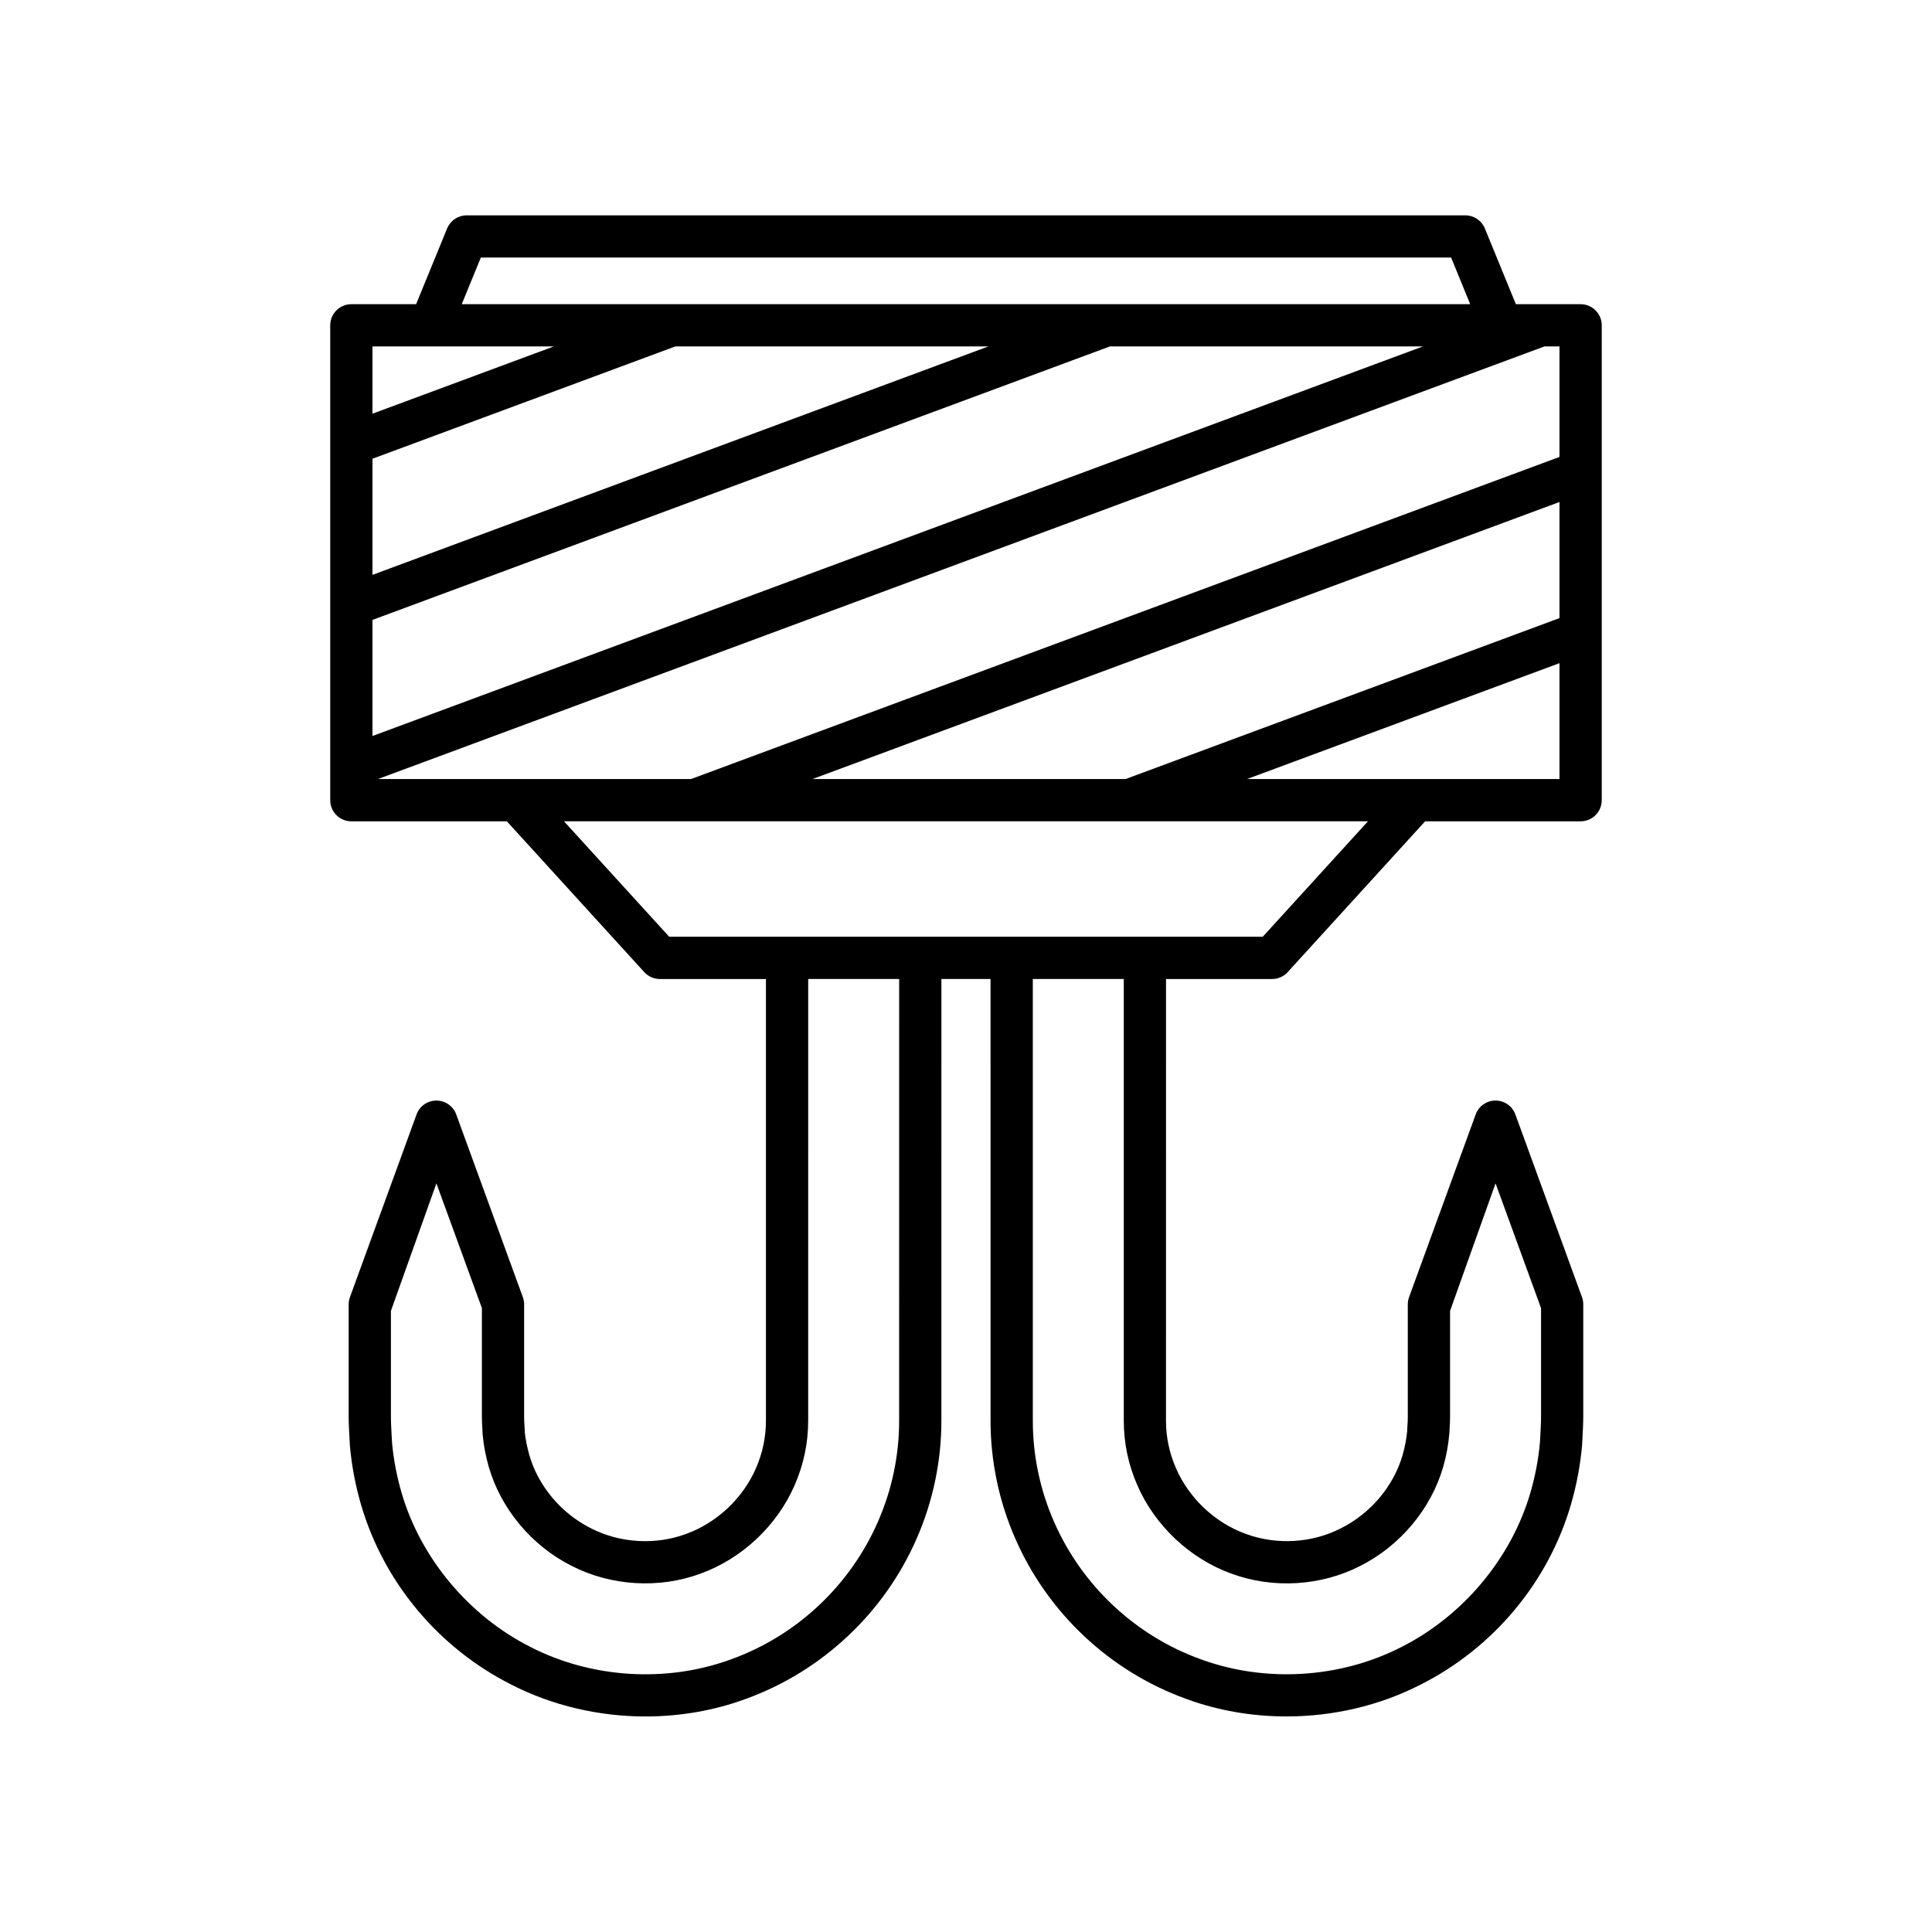 <?xml version="1.0" encoding="UTF-8"?>
<!-- Uploaded to: ICON Repo, www.svgrepo.com, Generator: ICON Repo Mixer Tools -->
<svg fill="#000000" width="800px" height="800px" version="1.1" viewBox="144 144 512 512" xmlns="http://www.w3.org/2000/svg">
 <path d="m237.11 361.66h41.211l36.414 39.961c1.059 1.164 2.562 1.828 4.137 1.828h28.109v117.05c0 4.359-0.891 8.598-2.656 12.617-3.453 7.973-10.383 14.477-18.57 17.418-8.086 2.981-17.477 2.422-25.176-1.535-7.852-3.93-13.949-11.188-16.309-19.402-0.617-2.188-1.027-4.356-1.195-6.035-0.012-0.723-0.051-1.316-0.094-1.941-0.039-0.586-0.082-1.207-0.082-2.094v-29.852c0-0.652-0.113-1.305-0.34-1.918l-17.652-48.414c-0.805-2.207-2.91-3.68-5.258-3.68-2.352 0-4.457 1.469-5.258 3.68l-17.652 48.414c-0.223 0.613-0.34 1.266-0.34 1.918v29.852c0 1.66 0.133 4.082 0.25 6.273l0.078 1.332c0.453 5.219 1.453 10.492 2.965 15.68 6.023 20.559 20.559 37.93 39.848 47.648 10.906 5.586 23.234 8.422 35.535 8.422 9.082 0 18.148-1.547 26.621-4.672 20.188-7.316 36.688-22.82 45.246-42.516 4.285-9.75 6.543-20.527 6.531-31.164l0.004-117.09h13.023l0.004 117.08c-0.012 10.641 2.246 21.418 6.523 31.148 8.57 19.715 25.07 35.219 45.23 42.523 8.488 3.137 17.574 4.684 26.672 4.684 12.289 0 24.602-2.828 35.48-8.402 19.32-9.734 33.855-27.109 39.879-47.676 1.508-5.184 2.508-10.453 2.981-15.859l0.059-1.145c0.121-2.188 0.25-4.609 0.25-6.273v-29.852c0-0.652-0.113-1.305-0.34-1.918l-17.652-48.414c-0.805-2.207-2.91-3.68-5.258-3.68-2.352 0-4.457 1.469-5.258 3.68l-17.652 48.414c-0.223 0.613-0.34 1.266-0.34 1.918v29.836c0 0.902-0.043 1.523-0.082 2.109-0.043 0.625-0.082 1.219-0.07 1.523-0.191 2.098-0.602 4.266-1.215 6.438-2.363 8.23-8.461 15.488-16.367 19.445-7.637 3.922-17.027 4.492-25.164 1.488-8.145-2.922-15.07-9.426-18.539-17.426-1.754-3.996-2.644-8.234-2.644-12.594l0.008-117.04h28.109c1.574 0 3.078-0.664 4.137-1.828l36.414-39.961h41.211c3.094 0 5.598-2.508 5.598-5.598l0.004-125.85c0-3.09-2.504-5.598-5.598-5.598h-17.16l-8.215-20.066c-0.863-2.102-2.91-3.477-5.184-3.477h-264.65c-2.273 0-4.32 1.375-5.184 3.477l-8.215 20.066h-17.16c-3.094 0-5.598 2.508-5.598 5.598v125.85c0 3.09 2.504 5.598 5.598 5.598zm145.17 158.88c0.012 9.098-1.918 18.316-5.594 26.672-7.352 16.91-21.496 30.203-38.836 36.488-17.094 6.309-36.988 5.113-53.238-3.219-16.316-8.223-29.094-23.48-34.172-40.809-1.305-4.481-2.164-9.027-2.543-13.328l-0.066-1.16c-0.109-1.973-0.234-4.156-0.234-5.656v-28.133l12.055-33.793 12.055 33.062v28.879c0.004 1.203 0.055 2.035 0.109 2.816 0.027 0.441 0.059 0.863 0.086 1.793 0.25 2.785 0.793 5.644 1.605 8.516 3.207 11.191 11.457 21.039 22.008 26.316 10.398 5.328 23.145 6.102 34.062 2.066 11.004-3.949 20.359-12.73 25.012-23.465 2.379-5.422 3.586-11.172 3.586-17.09l0.004-117.05h24.109zm88.082 40.496c10.973 4.059 23.719 3.281 34.051-2.019 10.605-5.305 18.855-15.152 22.07-26.359 0.809-2.856 1.352-5.711 1.625-8.918 0.004-0.512 0.039-0.934 0.066-1.375 0.055-0.785 0.105-1.617 0.109-2.836v-28.133l12.055-33.793 12.055 33.062v28.863c0 1.496-0.125 3.684-0.234 5.656l-0.051 0.977c-0.395 4.484-1.25 9.035-2.559 13.504-5.078 17.336-17.855 32.594-34.203 40.832-16.23 8.312-36.117 9.5-53.234 3.188-17.312-6.269-31.457-19.566-38.82-36.492-3.664-8.336-5.594-17.555-5.582-26.66l-0.004-117.09h24.109v117.05c0 5.922 1.207 11.672 3.574 17.066 4.656 10.766 14.012 19.547 24.973 23.477zm8.281-168.79h-157.3l-27.879-30.594h34.633c0.008 0 0.012 0.004 0.02 0.004 0.004 0 0.012-0.004 0.016-0.004h115.13c0.008 0 0.012 0.004 0.02 0.004 0.004 0 0.012-0.004 0.016-0.004h63.227zm78.637-41.789h-82.812l82.812-30.711zm0-42.652-115 42.652h-82.969l197.97-73.422zm-3.977-72.004h3.977v29.293l-230.16 85.363h-82.969zm-281.88-23.543h257.14l5.051 12.348h-267.24zm-28.715 23.543h48.082l-48.082 17.832zm0 29.77 80.273-29.77h82.969l-163.24 60.543zm0 42.711 195.44-72.48h82.969l-278.41 103.25z"/>
</svg>